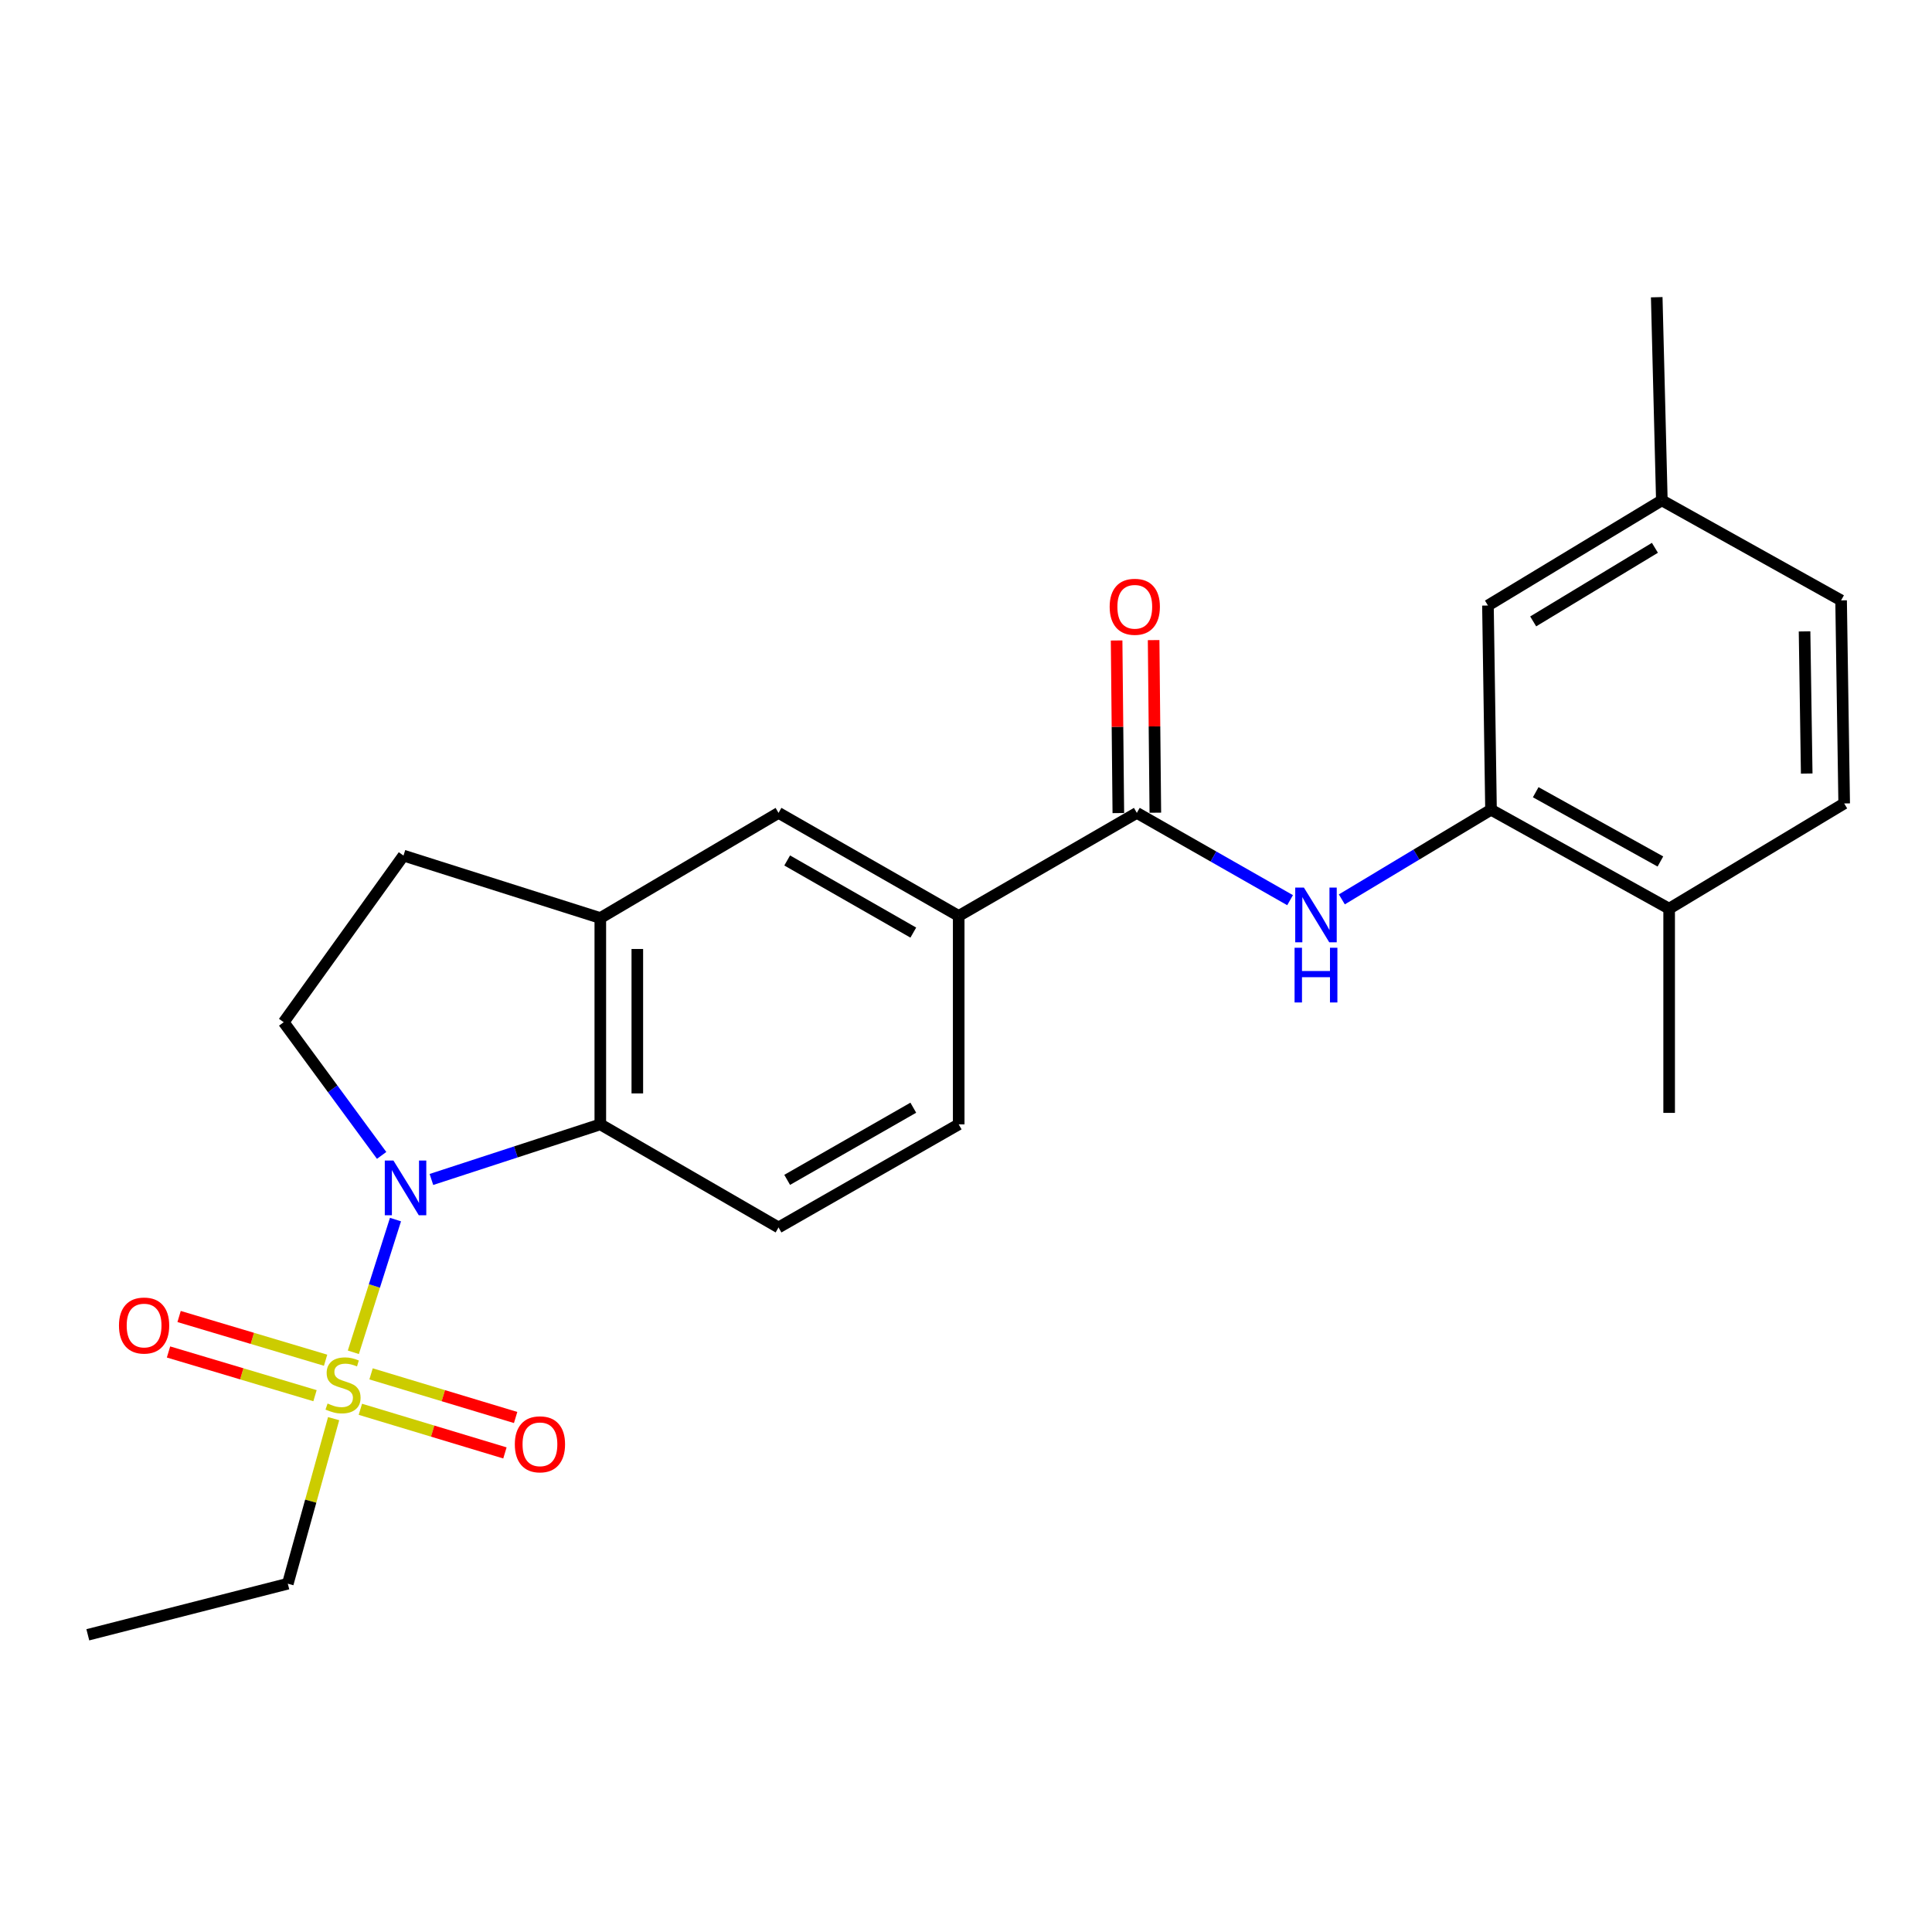 <?xml version='1.0' encoding='iso-8859-1'?>
<svg version='1.1' baseProfile='full'
              xmlns='http://www.w3.org/2000/svg'
                      xmlns:rdkit='http://www.rdkit.org/xml'
                      xmlns:xlink='http://www.w3.org/1999/xlink'
                  xml:space='preserve'
width='1000px' height='1000px' viewBox='0 0 1000 1000'>
<!-- END OF HEADER -->
<rect style='opacity:1.0;fill:#FFFFFF;stroke:none' width='1000' height='1000' x='0' y='0'> </rect>
<path class='bond-0' d='M 182.888,699.945 L 193.795,665.598' style='fill:none;fill-rule:evenodd;stroke:#CCCC00;stroke-width:6px;stroke-linecap:butt;stroke-linejoin:miter;stroke-opacity:1' />
<path class='bond-0' d='M 193.795,665.598 L 204.702,631.252' style='fill:none;fill-rule:evenodd;stroke:#0000FF;stroke-width:6px;stroke-linecap:butt;stroke-linejoin:miter;stroke-opacity:1' />
<path class='bond-10' d='M 168.527,704.048 L 130.613,692.736' style='fill:none;fill-rule:evenodd;stroke:#CCCC00;stroke-width:6px;stroke-linecap:butt;stroke-linejoin:miter;stroke-opacity:1' />
<path class='bond-10' d='M 130.613,692.736 L 92.7,681.424' style='fill:none;fill-rule:evenodd;stroke:#FF0000;stroke-width:6px;stroke-linecap:butt;stroke-linejoin:miter;stroke-opacity:1' />
<path class='bond-10' d='M 163.05,722.404 L 125.137,711.092' style='fill:none;fill-rule:evenodd;stroke:#CCCC00;stroke-width:6px;stroke-linecap:butt;stroke-linejoin:miter;stroke-opacity:1' />
<path class='bond-10' d='M 125.137,711.092 L 87.223,699.78' style='fill:none;fill-rule:evenodd;stroke:#FF0000;stroke-width:6px;stroke-linecap:butt;stroke-linejoin:miter;stroke-opacity:1' />
<path class='bond-11' d='M 186.529,729.45 L 223.941,740.739' style='fill:none;fill-rule:evenodd;stroke:#CCCC00;stroke-width:6px;stroke-linecap:butt;stroke-linejoin:miter;stroke-opacity:1' />
<path class='bond-11' d='M 223.941,740.739 L 261.352,752.029' style='fill:none;fill-rule:evenodd;stroke:#FF0000;stroke-width:6px;stroke-linecap:butt;stroke-linejoin:miter;stroke-opacity:1' />
<path class='bond-11' d='M 192.063,711.111 L 229.475,722.4' style='fill:none;fill-rule:evenodd;stroke:#CCCC00;stroke-width:6px;stroke-linecap:butt;stroke-linejoin:miter;stroke-opacity:1' />
<path class='bond-11' d='M 229.475,722.4 L 266.887,733.69' style='fill:none;fill-rule:evenodd;stroke:#FF0000;stroke-width:6px;stroke-linecap:butt;stroke-linejoin:miter;stroke-opacity:1' />
<path class='bond-18' d='M 172.683,734.289 L 160.827,777.005' style='fill:none;fill-rule:evenodd;stroke:#CCCC00;stroke-width:6px;stroke-linecap:butt;stroke-linejoin:miter;stroke-opacity:1' />
<path class='bond-18' d='M 160.827,777.005 L 148.97,819.721' style='fill:none;fill-rule:evenodd;stroke:#000000;stroke-width:6px;stroke-linecap:butt;stroke-linejoin:miter;stroke-opacity:1' />
<path class='bond-1' d='M 223.298,610.491 L 267.009,596.228' style='fill:none;fill-rule:evenodd;stroke:#0000FF;stroke-width:6px;stroke-linecap:butt;stroke-linejoin:miter;stroke-opacity:1' />
<path class='bond-1' d='M 267.009,596.228 L 310.72,581.965' style='fill:none;fill-rule:evenodd;stroke:#000000;stroke-width:6px;stroke-linecap:butt;stroke-linejoin:miter;stroke-opacity:1' />
<path class='bond-7' d='M 197.538,598.039 L 172.19,563.567' style='fill:none;fill-rule:evenodd;stroke:#0000FF;stroke-width:6px;stroke-linecap:butt;stroke-linejoin:miter;stroke-opacity:1' />
<path class='bond-7' d='M 172.19,563.567 L 146.842,529.096' style='fill:none;fill-rule:evenodd;stroke:#000000;stroke-width:6px;stroke-linecap:butt;stroke-linejoin:miter;stroke-opacity:1' />
<path class='bond-4' d='M 310.72,581.965 L 310.72,475.172' style='fill:none;fill-rule:evenodd;stroke:#000000;stroke-width:6px;stroke-linecap:butt;stroke-linejoin:miter;stroke-opacity:1' />
<path class='bond-4' d='M 329.875,565.946 L 329.875,491.191' style='fill:none;fill-rule:evenodd;stroke:#000000;stroke-width:6px;stroke-linecap:butt;stroke-linejoin:miter;stroke-opacity:1' />
<path class='bond-9' d='M 310.72,581.965 L 402.965,635.325' style='fill:none;fill-rule:evenodd;stroke:#000000;stroke-width:6px;stroke-linecap:butt;stroke-linejoin:miter;stroke-opacity:1' />
<path class='bond-2' d='M 588.425,420.748 L 496.222,474.086' style='fill:none;fill-rule:evenodd;stroke:#000000;stroke-width:6px;stroke-linecap:butt;stroke-linejoin:miter;stroke-opacity:1' />
<path class='bond-3' d='M 588.425,420.748 L 628.084,443.338' style='fill:none;fill-rule:evenodd;stroke:#000000;stroke-width:6px;stroke-linecap:butt;stroke-linejoin:miter;stroke-opacity:1' />
<path class='bond-3' d='M 628.084,443.338 L 667.742,465.928' style='fill:none;fill-rule:evenodd;stroke:#0000FF;stroke-width:6px;stroke-linecap:butt;stroke-linejoin:miter;stroke-opacity:1' />
<path class='bond-14' d='M 598.003,420.653 L 597.557,375.987' style='fill:none;fill-rule:evenodd;stroke:#000000;stroke-width:6px;stroke-linecap:butt;stroke-linejoin:miter;stroke-opacity:1' />
<path class='bond-14' d='M 597.557,375.987 L 597.112,331.32' style='fill:none;fill-rule:evenodd;stroke:#FF0000;stroke-width:6px;stroke-linecap:butt;stroke-linejoin:miter;stroke-opacity:1' />
<path class='bond-14' d='M 578.848,420.844 L 578.403,376.178' style='fill:none;fill-rule:evenodd;stroke:#000000;stroke-width:6px;stroke-linecap:butt;stroke-linejoin:miter;stroke-opacity:1' />
<path class='bond-14' d='M 578.403,376.178 L 577.957,331.511' style='fill:none;fill-rule:evenodd;stroke:#FF0000;stroke-width:6px;stroke-linecap:butt;stroke-linejoin:miter;stroke-opacity:1' />
<path class='bond-5' d='M 694.532,465.521 L 733.139,442.315' style='fill:none;fill-rule:evenodd;stroke:#0000FF;stroke-width:6px;stroke-linecap:butt;stroke-linejoin:miter;stroke-opacity:1' />
<path class='bond-5' d='M 733.139,442.315 L 771.746,419.109' style='fill:none;fill-rule:evenodd;stroke:#000000;stroke-width:6px;stroke-linecap:butt;stroke-linejoin:miter;stroke-opacity:1' />
<path class='bond-8' d='M 310.72,475.172 L 402.965,420.748' style='fill:none;fill-rule:evenodd;stroke:#000000;stroke-width:6px;stroke-linecap:butt;stroke-linejoin:miter;stroke-opacity:1' />
<path class='bond-24' d='M 310.72,475.172 L 208.843,442.852' style='fill:none;fill-rule:evenodd;stroke:#000000;stroke-width:6px;stroke-linecap:butt;stroke-linejoin:miter;stroke-opacity:1' />
<path class='bond-13' d='M 771.746,419.109 L 863.949,470.33' style='fill:none;fill-rule:evenodd;stroke:#000000;stroke-width:6px;stroke-linecap:butt;stroke-linejoin:miter;stroke-opacity:1' />
<path class='bond-13' d='M 794.879,410.047 L 859.421,445.901' style='fill:none;fill-rule:evenodd;stroke:#000000;stroke-width:6px;stroke-linecap:butt;stroke-linejoin:miter;stroke-opacity:1' />
<path class='bond-15' d='M 771.746,419.109 L 770.16,313.412' style='fill:none;fill-rule:evenodd;stroke:#000000;stroke-width:6px;stroke-linecap:butt;stroke-linejoin:miter;stroke-opacity:1' />
<path class='bond-6' d='M 496.222,474.086 L 496.222,581.965' style='fill:none;fill-rule:evenodd;stroke:#000000;stroke-width:6px;stroke-linecap:butt;stroke-linejoin:miter;stroke-opacity:1' />
<path class='bond-25' d='M 496.222,474.086 L 402.965,420.748' style='fill:none;fill-rule:evenodd;stroke:#000000;stroke-width:6px;stroke-linecap:butt;stroke-linejoin:miter;stroke-opacity:1' />
<path class='bond-25' d='M 472.723,482.714 L 407.443,445.377' style='fill:none;fill-rule:evenodd;stroke:#000000;stroke-width:6px;stroke-linecap:butt;stroke-linejoin:miter;stroke-opacity:1' />
<path class='bond-12' d='M 146.842,529.096 L 208.843,442.852' style='fill:none;fill-rule:evenodd;stroke:#000000;stroke-width:6px;stroke-linecap:butt;stroke-linejoin:miter;stroke-opacity:1' />
<path class='bond-16' d='M 402.965,635.325 L 496.222,581.965' style='fill:none;fill-rule:evenodd;stroke:#000000;stroke-width:6px;stroke-linecap:butt;stroke-linejoin:miter;stroke-opacity:1' />
<path class='bond-16' d='M 407.44,610.695 L 472.72,573.343' style='fill:none;fill-rule:evenodd;stroke:#000000;stroke-width:6px;stroke-linecap:butt;stroke-linejoin:miter;stroke-opacity:1' />
<path class='bond-17' d='M 863.949,470.33 L 954.545,415.864' style='fill:none;fill-rule:evenodd;stroke:#000000;stroke-width:6px;stroke-linecap:butt;stroke-linejoin:miter;stroke-opacity:1' />
<path class='bond-21' d='M 863.949,470.33 L 863.949,576.027' style='fill:none;fill-rule:evenodd;stroke:#000000;stroke-width:6px;stroke-linecap:butt;stroke-linejoin:miter;stroke-opacity:1' />
<path class='bond-19' d='M 770.16,313.412 L 860.171,258.988' style='fill:none;fill-rule:evenodd;stroke:#000000;stroke-width:6px;stroke-linecap:butt;stroke-linejoin:miter;stroke-opacity:1' />
<path class='bond-19' d='M 793.573,321.641 L 856.581,283.544' style='fill:none;fill-rule:evenodd;stroke:#000000;stroke-width:6px;stroke-linecap:butt;stroke-linejoin:miter;stroke-opacity:1' />
<path class='bond-26' d='M 954.545,415.864 L 952.949,310.752' style='fill:none;fill-rule:evenodd;stroke:#000000;stroke-width:6px;stroke-linecap:butt;stroke-linejoin:miter;stroke-opacity:1' />
<path class='bond-26' d='M 935.152,400.388 L 934.035,326.809' style='fill:none;fill-rule:evenodd;stroke:#000000;stroke-width:6px;stroke-linecap:butt;stroke-linejoin:miter;stroke-opacity:1' />
<path class='bond-23' d='M 148.97,819.721 L 45.455,846.166' style='fill:none;fill-rule:evenodd;stroke:#000000;stroke-width:6px;stroke-linecap:butt;stroke-linejoin:miter;stroke-opacity:1' />
<path class='bond-20' d='M 860.171,258.988 L 952.949,310.752' style='fill:none;fill-rule:evenodd;stroke:#000000;stroke-width:6px;stroke-linecap:butt;stroke-linejoin:miter;stroke-opacity:1' />
<path class='bond-22' d='M 860.171,258.988 L 857.521,153.834' style='fill:none;fill-rule:evenodd;stroke:#000000;stroke-width:6px;stroke-linecap:butt;stroke-linejoin:miter;stroke-opacity:1' />
<path  class='atom-0' d='M 169.555 726.457
Q 169.875 726.577, 171.195 727.137
Q 172.515 727.697, 173.955 728.057
Q 175.435 728.377, 176.875 728.377
Q 179.555 728.377, 181.115 727.097
Q 182.675 725.777, 182.675 723.497
Q 182.675 721.937, 181.875 720.977
Q 181.115 720.017, 179.915 719.497
Q 178.715 718.977, 176.715 718.377
Q 174.195 717.617, 172.675 716.897
Q 171.195 716.177, 170.115 714.657
Q 169.075 713.137, 169.075 710.577
Q 169.075 707.017, 171.475 704.817
Q 173.915 702.617, 178.715 702.617
Q 181.995 702.617, 185.715 704.177
L 184.795 707.257
Q 181.395 705.857, 178.835 705.857
Q 176.075 705.857, 174.555 707.017
Q 173.035 708.137, 173.075 710.097
Q 173.075 711.617, 173.835 712.537
Q 174.635 713.457, 175.755 713.977
Q 176.915 714.497, 178.835 715.097
Q 181.395 715.897, 182.915 716.697
Q 184.435 717.497, 185.515 719.137
Q 186.635 720.737, 186.635 723.497
Q 186.635 727.417, 183.995 729.537
Q 181.395 731.617, 177.035 731.617
Q 174.515 731.617, 172.595 731.057
Q 170.715 730.537, 168.475 729.617
L 169.555 726.457
' fill='#CCCC00'/>
<path  class='atom-1' d='M 203.647 600.7
L 212.927 615.7
Q 213.847 617.18, 215.327 619.86
Q 216.807 622.54, 216.887 622.7
L 216.887 600.7
L 220.647 600.7
L 220.647 629.02
L 216.767 629.02
L 206.807 612.62
Q 205.647 610.7, 204.407 608.5
Q 203.207 606.3, 202.847 605.62
L 202.847 629.02
L 199.167 629.02
L 199.167 600.7
L 203.647 600.7
' fill='#0000FF'/>
<path  class='atom-4' d='M 674.89 459.405
L 684.17 474.405
Q 685.09 475.885, 686.57 478.565
Q 688.05 481.245, 688.13 481.405
L 688.13 459.405
L 691.89 459.405
L 691.89 487.725
L 688.01 487.725
L 678.05 471.325
Q 676.89 469.405, 675.65 467.205
Q 674.45 465.005, 674.09 464.325
L 674.09 487.725
L 670.41 487.725
L 670.41 459.405
L 674.89 459.405
' fill='#0000FF'/>
<path  class='atom-4' d='M 670.07 490.557
L 673.91 490.557
L 673.91 502.597
L 688.39 502.597
L 688.39 490.557
L 692.23 490.557
L 692.23 518.877
L 688.39 518.877
L 688.39 505.797
L 673.91 505.797
L 673.91 518.877
L 670.07 518.877
L 670.07 490.557
' fill='#0000FF'/>
<path  class='atom-11' d='M 61.582 686.093
Q 61.582 679.293, 64.942 675.493
Q 68.302 671.693, 74.582 671.693
Q 80.862 671.693, 84.222 675.493
Q 87.582 679.293, 87.582 686.093
Q 87.582 692.973, 84.182 696.893
Q 80.782 700.773, 74.582 700.773
Q 68.342 700.773, 64.942 696.893
Q 61.582 693.013, 61.582 686.093
M 74.582 697.573
Q 78.902 697.573, 81.222 694.693
Q 83.582 691.773, 83.582 686.093
Q 83.582 680.533, 81.222 677.733
Q 78.902 674.893, 74.582 674.893
Q 70.262 674.893, 67.902 677.693
Q 65.582 680.493, 65.582 686.093
Q 65.582 691.813, 67.902 694.693
Q 70.262 697.573, 74.582 697.573
' fill='#FF0000'/>
<path  class='atom-12' d='M 266.474 747.573
Q 266.474 740.773, 269.834 736.973
Q 273.194 733.173, 279.474 733.173
Q 285.754 733.173, 289.114 736.973
Q 292.474 740.773, 292.474 747.573
Q 292.474 754.453, 289.074 758.373
Q 285.674 762.253, 279.474 762.253
Q 273.234 762.253, 269.834 758.373
Q 266.474 754.493, 266.474 747.573
M 279.474 759.053
Q 283.794 759.053, 286.114 756.173
Q 288.474 753.253, 288.474 747.573
Q 288.474 742.013, 286.114 739.213
Q 283.794 736.373, 279.474 736.373
Q 275.154 736.373, 272.794 739.173
Q 270.474 741.973, 270.474 747.573
Q 270.474 753.293, 272.794 756.173
Q 275.154 759.053, 279.474 759.053
' fill='#FF0000'/>
<path  class='atom-15' d='M 574.361 314.067
Q 574.361 307.267, 577.721 303.467
Q 581.081 299.667, 587.361 299.667
Q 593.641 299.667, 597.001 303.467
Q 600.361 307.267, 600.361 314.067
Q 600.361 320.947, 596.961 324.867
Q 593.561 328.747, 587.361 328.747
Q 581.121 328.747, 577.721 324.867
Q 574.361 320.987, 574.361 314.067
M 587.361 325.547
Q 591.681 325.547, 594.001 322.667
Q 596.361 319.747, 596.361 314.067
Q 596.361 308.507, 594.001 305.707
Q 591.681 302.867, 587.361 302.867
Q 583.041 302.867, 580.681 305.667
Q 578.361 308.467, 578.361 314.067
Q 578.361 319.787, 580.681 322.667
Q 583.041 325.547, 587.361 325.547
' fill='#FF0000'/>
</svg>

